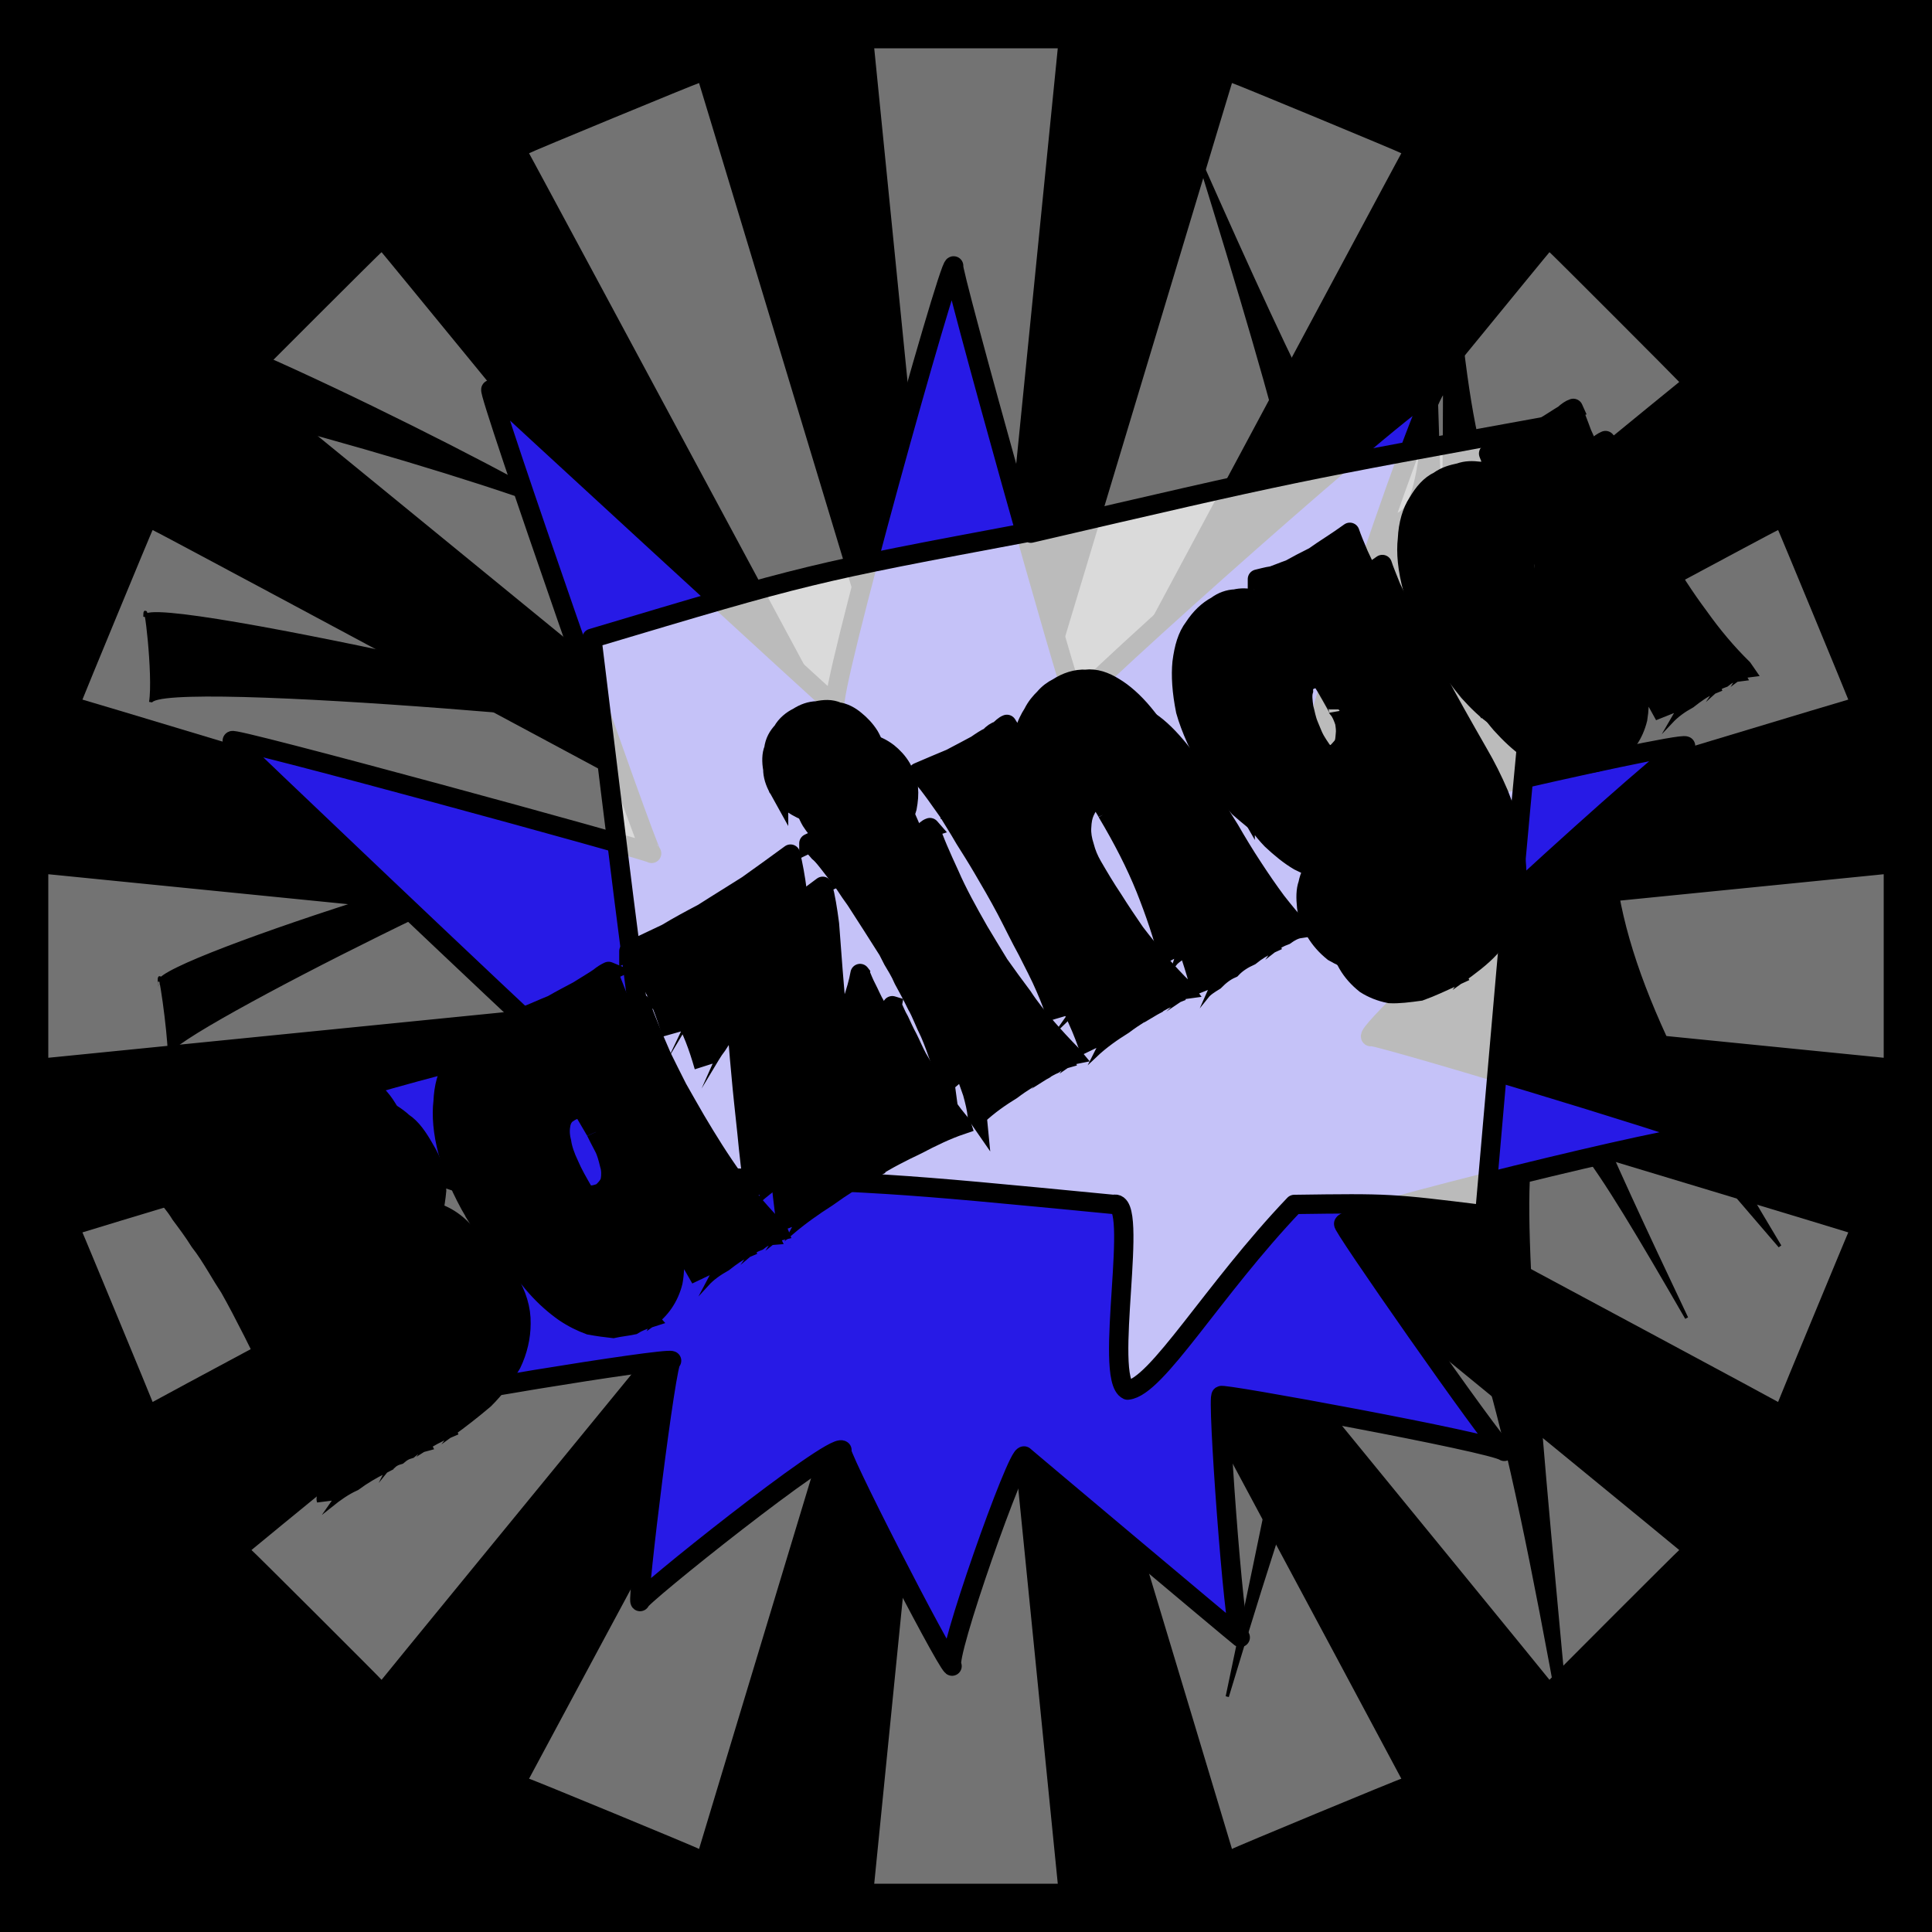 <svg id="svgWorkerArea" xmlns="http://www.w3.org/2000/svg" version="1.1" xmlns:xlink="http://www.w3.org/1999/xlink" xmlns:artdraw="https://artdraw.org" viewBox="0 0 600 600" width="100%" height="100%" style="background: white;" css="background:#9b9b9b;"><rect x="0" y="0" width="600" height="600" fill="#808080" stroke="none"/><path id="back01" fill="url(#fill-Linear-back01)" stroke="#000" stroke-width="1" class="cosito" d="M0 0C0 0 600 0 600 0 600 0 600 600 600 600 600 600 0 600 0 600 0 600 0 0 0 0 0 0 0 0 0 0" fill-opacity="1"></path><defs id="defsdoc"><pattern id="patternBool" x="0" y="0" width="10" height="10" patternUnits="userSpaceOnUse" patternTransform="rotate(35)"><circle cx="5" cy="5" r="4" style="stroke: none;fill: #ff000070;"></circle></pattern><linearGradient id="fill-Linear-back01" x1="15%" y1="85%" x2="85%" y2="15%"><stop offset="0%" style="stop-color:hsl(352.5,80%,50%);stop-opacity:1;"></stop><stop offset="100%" style="stop-color:hsl(352.5,80%,70%);stop-opacity:1;"></stop></linearGradient><linearGradient id="fill-Linear-text-01" x1="15%" y1="85%" x2="85%" y2="15%"><stop offset="0%" style="stop-color:hsl(0, 100%, 50%);stop-opacity:1;"></stop><stop offset="100%" style="stop-color:hsl(60, 100%, 50%);stop-opacity:1;"></stop></linearGradient></defs><g id="rays-01" class="cosito"><path id="path-605896710" fill="white" fill-opacity="0.45" stroke="#000" stroke-width="0" class="cloneT grouped" d="M300 300C300 300 271.5 585 271.5 585 271.5 585 328.5 585 328.5 585 328.5 585 300 300 300 300"></path><path id="path-746287956" fill="white" fill-opacity="0.45" stroke="#000" stroke-width="0" class="cloneT grouped" d="M300 300C300 300 164.3 552.2 164.3 552.399 164.3 552.2 217.1 574 217.1 574.212 217.1 574 300 300 300 300"></path><path id="path-887444231" fill="white" fill-opacity="0.45" stroke="#000" stroke-width="0" class="cloneT grouped" d="M300 300C300 300 78.1 481.2 78.1 481.373 78.1 481.2 118.5 521.5 118.5 521.678 118.5 521.5 300 300 300 300"></path><path id="path-468488117" fill="white" fill-opacity="0.45" stroke="#000" stroke-width="0" class="cloneT grouped" d="M300 300C300 300 25.6 382.6 25.6 382.734 25.6 382.6 47.4 435.2 47.4 435.395 47.4 435.2 300 300 300 300"></path><path id="path-388786669" fill="white" fill-opacity="0.45" stroke="#000" stroke-width="0" class="cloneT grouped" d="M300 300C300 300 15 271.5 15 271.5 15 271.5 15 328.5 15 328.5 15 328.5 300 300 300 300"></path><path id="path-912320612" fill="white" fill-opacity="0.45" stroke="#000" stroke-width="0" class="cloneT grouped" d="M300 300C300 300 47.4 164.3 47.4 164.605 47.4 164.3 25.6 217.1 25.6 217.266 25.6 217.1 300 300 300 300"></path><path id="path-216781346" fill="white" fill-opacity="0.45" stroke="#000" stroke-width="0" class="cloneT grouped" d="M300 300C300 300 118.5 78.1 118.5 78.322 118.5 78.1 78.1 118.5 78.1 118.627 78.1 118.5 300 300 300 300"></path><path id="path-152485129" fill="white" fill-opacity="0.45" stroke="#000" stroke-width="0" class="cloneT grouped" d="M300 300C300 300 217.1 25.6 217.1 25.788 217.1 25.6 164.3 47.4 164.3 47.601 164.3 47.4 300 300 300 300"></path><path id="path-222753186" fill="white" fill-opacity="0.45" stroke="#000" stroke-width="0" class="cloneT grouped" d="M300 300C300 300 328.5 15 328.5 15 328.5 15 271.5 15 271.5 15 271.5 15 300 300 300 300"></path><path id="path-512849642" fill="white" fill-opacity="0.45" stroke="#000" stroke-width="0" class="cloneT grouped" d="M300 300C300 300 435.2 47.4 435.2 47.601 435.2 47.4 382.6 25.6 382.6 25.788 382.6 25.6 300 300 300 300"></path><path id="path-209600634" fill="white" fill-opacity="0.45" stroke="#000" stroke-width="0" class="cloneT grouped" d="M300 300C300 300 521.5 118.5 521.5 118.627 521.5 118.5 481.2 78.1 481.2 78.322 481.2 78.1 300 300 300 300"></path><path id="path-489704942" fill="white" fill-opacity="0.45" stroke="#000" stroke-width="0" class="cloneT grouped" d="M300 300C300 300 574 217.1 574 217.266 574 217.1 552.2 164.3 552.2 164.605 552.2 164.3 300 300 300 300"></path><path id="path-578812225" fill="white" fill-opacity="0.45" stroke="#000" stroke-width="0" class="cloneT grouped" d="M300 300C300 300 585 328.5 585 328.5 585 328.5 585 271.5 585 271.5 585 271.5 300 300 300 300"></path><path id="path-617005760" fill="white" fill-opacity="0.45" stroke="#000" stroke-width="0" class="cloneT grouped" d="M300 300C300 300 552.2 435.2 552.2 435.395 552.2 435.2 574 382.6 574 382.734 574 382.6 300 300 300 300"></path><path id="path-269490873" fill="white" fill-opacity="0.45" stroke="#000" stroke-width="0" class="cloneT grouped" d="M300 300C300 300 481.2 521.5 481.2 521.678 481.2 521.5 521.5 481.2 521.5 481.373 521.5 481.2 300 300 300 300"></path><path id="path-452359517" fill="white" fill-opacity="0.45" stroke="#000" stroke-width="0" class="cloneT grouped" d="M300 300C300 300 382.6 574 382.6 574.212 382.6 574 435.2 552.2 435.2 552.399 435.2 552.2 300 300 300 300"></path></g><path id="fig-01" fill="black" stroke="black" stroke-width="1" class="cosito" d="M386.486 299.577C432.85 266.547 431.066 261.105 362.413 254.788 424.379 239.337 424.379 217.57 372.22 48.865 437.308 195.802 443.995 195.802 443.995 55.762 448.453 205.597 448.453 205.597 448.899 45 457.815 188.183 468.514 201.244 555 118.984 481.442 243.691 483.671 271.989 552.771 387.039 472.972 293.757 468.96 293.757 523.794 409.325 465.839 308.994 465.839 315.525 488.575 555 451.128 342.734 438.199 337.293 381.136 526.891 428.392 302.464 428.392 287.226 386.486 299.577 386.932 298.11 386.932 298.11 386.486 299.577M50.35 100.606C50.35 92.405 180.97 157.708 180.97 162.349 180.97 157.708 45.892 117.438 45 124.474 45.892 117.438 50.35 92.405 50.35 100.606 50.35 97.847 50.35 97.847 50.35 100.606M45 191.538C45 183.829 228.671 226.277 228.226 229.403 228.671 226.277 48.121 209.951 46.783 218.052 48.121 209.951 45 183.829 45 191.538 45.892 188.183 45.892 188.183 45 191.538M49.458 304.87C49.458 298.11 183.645 255.663 183.199 263.091 183.645 255.663 52.579 320.967 52.579 326.978 52.579 320.967 49.458 298.11 49.458 304.87 50.35 303.552 50.35 303.552 49.458 304.87 49.458 304.641 49.458 304.641 49.458 304.87"></path><path id="fig-02" fill="rgb(39,26,230)" stroke="black" stroke-linecap="round" stroke-linejoin="round" stroke-width="6" class="cosito" d="M169.774 322.612C166.774 320.28 69.674 228.08 72.174 230.069 69.674 228.08 200.874 263.88 202.374 265.031 200.874 263.88 150.474 119.38 152.474 120.999 150.474 119.38 256.874 217.18 259.374 219.181 256.874 217.18 294.674 81.38 296.174 82.577 294.674 81.38 332.574 217.08 334.074 218.237 332.574 217.08 443.374 118.08 446.374 120.428 443.374 118.08 396.474 258.68 399.974 261.366 396.474 258.68 521.474 230.08 523.474 231.666 521.474 230.08 423.074 319.98 425.674 321.938 423.074 319.98 525.374 350.88 527.874 352.846 525.374 350.88 414.774 378.08 417.374 380.075 414.774 378.08 463.574 447.98 467.174 450.74 463.574 447.98 377.774 432.28 379.274 433.443 377.774 432.28 383.174 506.98 385.174 508.515 383.174 506.98 316.074 450.58 318.074 452.192 316.074 450.58 293.174 515.48 295.674 517.431 293.174 515.48 258.474 447.98 261.474 450.35 258.474 447.98 197.774 496.58 198.774 497.384 197.774 496.58 207.074 421.38 208.574 422.573 207.074 421.38 125.274 434.78 126.774 435.979 125.274 434.78 171.974 376.28 174.574 378.276 171.974 376.28 78.474 346.48 80.974 348.481 78.474 346.48 162.674 322.58 165.674 324.944 162.674 322.58 166.774 320.28 169.774 322.612" fill-opacity="1" vector-effect="none"></path><path id="fig-03" fill="White" fill-opacity="0.733" stroke="black" stroke-linecap="round" stroke-linejoin="round" stroke-width="6" class="cosito" d="M320.112 165.579C401.626 146.627 401.626 146.627 483.809 131.708 472.116 250.659 472.116 250.659 461.092 377.272 431.693 373.643 431.693 373.643 401.96 374.046 376.571 400.659 359.199 430.901 350.179 431.708 342.495 428.079 354.188 371.627 345.836 374.046 275.012 367.192 275.012 367.192 204.856 365.175 193.497 277.675 193.497 277.675 183.809 198.24 251.292 178.079 251.292 178.079 320.112 165.175"></path><g id="text-01" class="cosito"><path id="letter-969608104" fill="rgb(0,0,0)" fill-opacity="1" stroke="rgb(0,0,0)" stroke-width="6" d="M157.8,397.522C157.8,397.5,157.8,397.5,157.8,397.522C160.5,402.1,161.9,406.5,161.8,411.051C161.8,415.2,160.8,419.5,158.9,423.47C156.7,427.2,154,431,150.4,434.573C146.7,437.7,142.9,440.7,138.6,443.789C138.5,443.5,138.5,443.5,138.6,443.789C135.7,445,133,446.5,130.5,448.106C130.3,447.7,130.3,447.7,130.5,448.106C129,448.5,128.2,449,127,450.032C125.7,450.4,124.7,451,123.7,451.858C122.5,452.2,121.5,452.7,120.6,453.558C119.6,453.8,118.8,454.3,118.3,454.919C118.2,454.7,118.2,454.7,118.3,454.919C115.4,456.4,112.6,458,109.7,460.14C106.7,461.5,104,463.4,101.3,465.565C101.2,465.3,101.2,465.3,101.3,465.565C101.7,461.8,101.3,457.6,100.1,453.179C99.1,448.4,97.4,443.5,95.5,438.689C93.4,433.7,91.2,428.6,88.7,423.723C86.1,418.6,83.6,413.9,81.3,409.926C81.2,409.8,81.2,409.8,81.3,409.926C80.2,408.1,78.8,406,77.3,403.479C75.7,400.7,74,398.1,72,395.543C70.2,392.5,68.1,389.8,66.2,387.156C64.3,384.2,62.1,381.6,60.3,379.52C58.1,377.1,56.2,375.2,54.2,373.938C52.5,372.1,50.7,371.3,49.4,371.159C49.3,371.1,49.3,371.1,49.4,371.159C52.4,369.8,55.7,368.4,58.5,367.028C61.4,365.3,63.7,364,66,362.962C65.9,362.7,65.9,362.7,66,362.962C67.4,361.8,69.1,360.8,70.5,360.188C71.9,359.1,73.2,358.3,74.4,357.601C75.7,356.6,77.1,355.8,78.5,354.963C79.8,353.9,81.4,353,83.3,352C83.3,351.8,83.3,351.8,83.3,352C85.9,350.3,88.9,348.9,91.8,347.686C94.8,346.2,97.7,345.2,100.6,344.445C103.5,343.4,106.4,343,109.3,343.041C111.9,342.6,115,343.1,117.7,344.086C120.2,344.9,122.9,346.5,125.2,348.606C127.8,350.3,129.8,353.2,131.9,356.924C131.9,356.8,131.9,356.8,131.9,356.924C133,358.7,133.9,360.6,134.7,362.864C135.3,364.9,135.5,367.1,135.6,369.735C135.4,371.9,135,374.7,134.4,377.357C133.4,379.9,132.4,382.6,130.6,385.738C130.5,385.5,130.5,385.5,130.6,385.738C137.2,384.7,142.8,385.3,147.3,387.365C151.4,389.2,155.1,392.7,157.8,397.522C157.8,397.5,157.8,397.5,157.8,397.522M104.1,391.018C104,390.8,104,390.8,104.1,391.018C104.5,389.7,105,388.4,105.4,386.881C106,384.9,106.4,383,106.7,381.454C106.8,379.3,106.9,377.5,106.9,375.969C106.8,374,106.4,372.5,105.7,371.431C105.6,371.2,105.6,371.2,105.7,371.431C104.8,369.9,104,369.1,102.7,368.781C101.4,368.4,100.2,368.4,99.3,369.088C99.3,368.9,99.3,368.9,99.3,369.088C98,369.7,97.3,370.9,97.2,372.772C97,374.4,97.2,376.1,97.8,378.161C98.5,379.9,99,381.8,99.9,383.676C100.7,385.2,101.5,386.7,102.1,387.762C102.1,387.7,102.1,387.7,102.1,387.762C102.3,388.1,102.7,388.7,103.1,389.351C103.3,389.7,103.6,390.3,104.1,391.018C104,390.8,104,390.8,104.1,391.018M130.9,417.192C130.7,416.9,130.7,416.9,130.9,417.192C129.9,415.5,128.9,414.1,127.5,413.109C126.1,411.7,124.7,410.5,123.1,409.62C121.3,408.4,119.6,407.5,117.9,406.89C116,406,114.3,405.1,112.6,404.707C112.6,404.7,112.6,404.7,112.6,404.707C113,406.8,113.7,408.9,114.6,410.961C115.4,412.8,116.3,414.3,117.2,416.021C117.2,415.9,117.2,415.9,117.2,416.021C118.4,418,119.7,419.8,120.8,421.176C121.9,422.4,122.9,423.2,124.1,423.893C125,424.3,125.8,424.7,127,424.768C127.8,424.6,128.8,424.3,129.7,423.921C129.7,423.8,129.7,423.8,129.7,423.921C130.7,423.2,131.3,422.2,131.8,421.141C132,420,131.7,418.5,130.9,417.192C130.7,416.9,130.7,416.9,130.9,417.192" vector-effect="none" stroke-opacity="1"></path><path id="letter-817805866" fill="rgb(0,0,0)" fill-opacity="1" stroke="rgb(0,0,0)" stroke-width="6" d="M241.7,382.352C241.6,382.1,241.6,382.1,241.7,382.352C240.6,382.6,239.7,383,238.8,383.722C238.6,383.3,238.6,383.3,238.8,383.722C237.8,383.8,236.6,384.5,235.4,385.445C234.2,385.9,232.7,386.6,231.4,387.699C231.3,387.4,231.3,387.4,231.4,387.699C229.2,388.6,227.1,390.1,224.7,391.988C222.2,393.4,219.8,395,217.7,397.309C217.6,397.1,217.6,397.1,217.7,397.309C217.6,397.1,207.5,379.5,207.6,379.627C209.5,386.6,210,392.6,209,398.101C207.8,402.9,205.1,406.8,201.3,409.426C201.1,409.2,201.1,409.2,201.3,409.426C199.8,409.9,198,410.6,196.6,411.484C194.6,411.9,192.5,412.1,190.4,412.561C188,412.3,185.8,412,183.1,411.513C180.6,410.6,177.9,409.3,175.2,407.462C172.3,405.4,169.4,402.9,166.5,399.64C163.5,396.3,160.5,391.9,157.5,386.879C157.5,386.7,157.5,386.7,157.5,386.879C153.4,379.8,150.6,373.3,149.1,367.678C147.5,361.7,147.1,356.4,147.6,352.164C147.9,347.6,148.9,343.8,150.8,340.984C152.5,337.8,154.7,335.5,157.4,334.206C157.3,334,157.3,334,157.4,334.206C159.4,332.8,161.5,332.1,163.8,331.688C165.8,331,167.7,330.9,169.9,331.235C171.8,331.2,173.6,331.6,175.2,332.321C176.8,332.7,178.3,333.4,179.8,334.37C179.8,334.3,179.8,334.3,179.8,334.37C178.7,333.1,177.6,331.5,176.5,330.237C175.2,328.8,174,327.2,172.7,325.769C172.6,325.6,172.6,325.6,172.7,325.769C175.8,324.5,178.7,323.3,181.5,322.044C184.5,320.4,187.2,319,189.5,317.7C189.5,317.6,189.5,317.6,189.5,317.7C192.5,315.9,194.6,314.6,196.2,313.539C196.1,313.3,196.1,313.3,196.2,313.539C197.1,312.8,198.1,312.1,199,311.683C198.9,311.6,198.9,311.6,199,311.683C199.5,314,200.6,316.4,201.8,319.449C202.9,322.1,204.2,325.1,205.6,328.344C207,331.2,208.6,334.4,210.4,337.949C212.2,341.2,214.1,344.4,216.1,347.918C216.1,347.9,216.1,347.9,216.1,347.918C219.7,354,223.6,360.3,228,366.379C232.2,372.1,236.9,377.5,241.7,382.352C241.6,382.1,241.6,382.1,241.7,382.352M195.1,361.532C195,361.4,195,361.4,195.1,361.532C195,361.4,189.1,351.2,189.2,351.383C188.4,350.1,187.7,349.2,186.9,348.1C186,346.8,185.1,346,184.2,345.413C183.1,344.5,182,344,181,344.127C179.7,343.9,178.4,344.3,177.1,345.183C177,345.1,177,345.1,177.1,345.183C175.6,345.9,174.6,347.2,174.2,348.964C173.9,350.5,173.8,352.3,174.4,354.618C174.7,356.7,175.5,359.1,176.8,361.807C177.9,364.4,179.4,367,181.2,370.12C181.2,370,181.2,370,181.2,370.12C182.1,371.6,183.2,373.4,184.5,374.98C185.6,376.4,187,377.7,188.4,378.939C189.7,379.9,191.1,380.5,192.6,381.087C194,381.4,195.2,381,196.8,380.391C196.7,380.1,196.7,380.1,196.8,380.391C198.1,379.3,199.1,378.1,199.5,376.71C199.8,375.1,199.8,373.3,199.3,371.668C198.8,369.6,198.3,367.8,197.5,366.219C196.5,364.4,195.7,362.6,195.1,361.532C195,361.4,195,361.4,195.1,361.532" vector-effect="none" stroke-opacity="1"></path><path id="letter-795577393" fill="rgb(0,0,0)" fill-opacity="1" stroke="rgb(0,0,0)" stroke-width="6" d="M255.5,275.247C255.5,275.1,255.5,275.1,255.5,275.247C256.4,278.6,257,282.4,257.6,286.95C257.9,291.2,258.3,296,258.7,301.465C259.1,306.5,259.6,312.1,260.1,318.089C260.7,323.9,261.4,330,262.7,336.494C262.6,336.3,262.6,336.3,262.7,336.494C264.2,335.4,266,334.2,267.6,332.766C268.9,331.3,270.4,329.5,271.6,327.628C272.8,325.5,273.9,323.4,274.9,320.826C275.8,318.1,276.6,315.2,277.1,312.33C277,312.3,277,312.3,277.1,312.33C277.7,313.6,278.2,315.1,279.3,316.978C280,318.5,280.9,320.5,282,322.523C282.9,324.3,283.7,326.3,284.9,328.528C286,330.3,287.1,332.3,288.3,334.436C288.3,334.4,288.3,334.4,288.3,334.436C290,337.3,291.7,340.2,293.7,342.845C295.3,345.4,297.1,347.5,298.6,349.312C298.5,349,298.5,349,298.6,349.312C293.9,350.9,289.4,353.1,284.8,355.514C280,357.8,275.4,360.1,270.8,363.068C270.7,362.9,270.7,362.9,270.8,363.068C265.9,365.7,261.4,368.6,256.9,371.834C252.4,374.7,248.2,377.7,244.3,381.018C244.1,380.7,244.1,380.7,244.3,381.018C243.3,374.6,242.7,368.2,242,361.951C241.4,355.4,240.7,349.1,240.2,343.297C239.5,337.1,239.1,331.3,238.7,325.818C238.2,320,237.6,315.1,236.8,310.352C236.7,310.2,236.7,310.2,236.8,310.352C234.8,311.5,232.9,312.9,231.4,314.485C229.5,315.8,228.1,317.5,226.8,319.21C225.3,320.8,224,322.5,222.7,324.616C221.3,326.4,220.1,328.6,218.6,331.081C218.5,330.8,218.5,330.8,218.6,331.081C216.9,325.1,214.9,319.6,212,314.738C212,314.7,212,314.7,212,314.738C210.9,312.8,209.8,311.3,208.7,309.84C207.6,308.1,206.5,306.5,205.3,305.413C205.3,305.3,205.3,305.3,205.3,305.413C209.1,303.6,213.1,301.7,217,299.872C220.7,297.8,224.4,295.7,228.4,293.601C228.3,293.4,228.3,293.4,228.4,293.601C232.9,290.7,237.6,287.9,242.2,284.923C246.7,281.7,251.2,278.5,255.5,275.247C255.5,275.1,255.5,275.1,255.5,275.247" vector-effect="none" stroke-opacity="1"></path><path id="letter-991215575" fill="rgb(0,0,0)" fill-opacity="1" stroke="rgb(0,0,0)" stroke-width="6" d="M332.9,327.642C332.7,327.4,332.7,327.4,332.9,327.642C332.1,327.8,331.2,328.3,330.3,328.924C330.2,328.7,330.2,328.7,330.3,328.924C329.3,329.2,328.4,329.7,327.3,330.51C326.2,331,324.9,331.7,323.3,332.714C323.3,332.6,323.3,332.6,323.3,332.714C320.6,334.2,317.5,336,314.2,338.504C310.8,340.6,307.1,343.1,303.5,346.489C303.3,346.2,303.3,346.2,303.5,346.489C303.3,344.3,302.7,341.9,302,339.359C301,336.5,300,333.6,298.9,330.851C297.3,327.8,296.2,324.8,294.8,322.106C293.3,319,291.8,316.4,290.6,314.266C289.5,311.7,288.3,309.7,287.4,308.169C286.4,306.3,285.9,305.4,285.7,305.056C285.6,305,285.6,305,285.7,305.056C282.3,299.5,279.1,294.8,276.2,290.199C276.2,290.1,276.2,290.1,276.2,290.199C274.8,288.1,273.4,286,272.3,284.326C270.7,282.4,269.4,280.6,268.1,279.001C266.7,277.2,265.5,275.6,264.4,274.623C263.1,273.3,262.3,272.3,261.2,271.92C261.2,271.8,261.2,271.8,261.2,271.92C264.9,270.3,268.3,268.7,271.4,267.567C274.4,265.9,277,264.4,279.5,263.237C279.4,263,279.4,263,279.5,263.237C280.8,262.2,282.2,261.4,283.5,260.828C284.4,260,285.5,259.3,286.4,258.846C286.3,258.7,286.3,258.7,286.4,258.846C287.2,258.1,287.9,257.3,288.8,257.014C288.7,256.9,288.7,256.9,288.8,257.014C290.1,261.1,292.2,265.8,294.9,271.655C297.3,277.2,300.5,283,304,289.126C304,288.9,304,288.9,304,289.126C306,292.5,308.1,295.9,310.3,299.533C312.6,302.8,315.1,306.2,317.6,309.539C319.7,312.8,322.3,316,325,319.112C327.6,322.1,330.1,324.8,332.9,327.642C332.7,327.4,332.7,327.4,332.9,327.642M251.9,254.958C251.8,254.8,251.8,254.8,251.9,254.958C250.7,252.9,250,250.9,250,248.845C249.6,246.7,249.7,244.4,250.3,242.684C250.7,240.4,251.7,238.6,253,237.115C254.2,235.2,256,233.7,257.9,232.737C257.9,232.6,257.9,232.6,257.9,232.737C259.7,231.5,261.8,230.8,263.8,230.764C265.9,230.3,268.1,230.2,270.2,231.091C272,231.4,274,232.4,275.8,233.773C277.3,235,278.8,236.5,280,238.576C279.9,238.4,279.9,238.4,280,238.576C281,240.4,281.7,242.4,282.1,244.627C282.3,246.7,282.1,248.7,281.7,250.863C281.2,252.7,280.1,254.7,278.9,256.533C277.7,258.1,276.1,259.6,274.2,260.71C274.2,260.7,274.2,260.7,274.2,260.71C272.3,261.8,270.1,262.5,268,262.884C265.9,263,263.8,262.8,261.8,262.457C259.8,261.7,257.9,260.9,256.3,259.698C254.4,258.4,253,256.7,251.9,254.958C251.8,254.8,251.8,254.8,251.9,254.958" vector-effect="none" stroke-opacity="1"></path><path id="letter-111240525" fill="rgb(0,0,0)" fill-opacity="1" stroke="rgb(0,0,0)" stroke-width="6" d="M403.6,288.374C403.5,288.1,403.5,288.1,403.6,288.374C402.1,288.6,400.6,289.4,399.1,290.485C397.4,291.1,395.9,291.9,394.3,293.167C394.2,292.9,394.2,292.9,394.3,293.167C392.2,294.1,390.2,295.3,388.3,296.85C386,297.9,384.1,299.1,382.5,300.788C380.4,301.7,378.8,303,377.2,304.616C375.6,305.6,374,306.6,373,307.851C372.8,307.5,372.8,307.5,373,307.851C371.2,300.6,368.7,293.4,365.9,285.993C362.7,278.4,358.7,270.5,353.9,262.287C353.8,262.1,353.8,262.1,353.9,262.287C353.5,261.6,352.9,260.6,352.4,259.776C351.8,258.7,351.1,257.5,350.3,256.507C349.3,255.2,348.6,254.2,347.8,253.043C346.7,251.8,345.8,250.8,345.1,250.152C344,249.2,343.2,248.8,342.3,248.511C341.4,248.1,340.5,248.2,339.7,248.786C339.6,248.7,339.6,248.7,339.7,248.786C338.4,249.4,337.7,250.3,336.9,252.058C336.3,253.4,336,254.8,335.9,257.091C335.8,258.9,336.1,260.8,336.8,262.954C337.3,264.9,338.1,266.9,339.3,268.969C339.3,268.9,339.3,268.9,339.3,268.969C341.3,272.4,343.3,275.8,345.7,279.364C347.8,282.7,350,286,352.5,289.621C354.9,292.8,357.5,295.9,360,299.004C362.5,301.8,365.1,304.7,367.8,307.277C367.6,307,367.6,307,367.8,307.277C366.9,307.4,366.1,307.9,365.2,308.509C365.2,308.3,365.2,308.3,365.2,308.509C364.2,308.9,363.3,309.3,362.2,310.145C360.9,310.7,359.8,311.4,358.2,312.349C358.2,312.3,358.2,312.3,358.2,312.349C355.5,313.8,352.4,315.6,348.9,318.24C345.6,320.3,341.9,322.8,338.4,326.125C338.2,325.8,338.2,325.8,338.4,326.125C337.4,323.4,336.3,320.3,334.7,316.796C333.1,313,331,309.1,329.1,305.285C326.9,301.1,324.8,296.7,322.5,292.515C320,287.9,317.6,283.8,315.2,279.613C315.1,279.5,315.1,279.5,315.2,279.613C313.2,276.2,311.4,273.2,309.6,270.513C307.7,267.3,306,264.6,304.5,262.105C302.6,259.5,301,257.1,299.5,255.127C297.9,252.8,296.4,251.1,295.1,249.864C295.1,249.8,295.1,249.8,295.1,249.864C298.9,248.3,302.2,246.8,305.3,245.587C308.4,244,310.9,242.6,313.3,241.346C313.3,241.2,313.3,241.2,313.3,241.346C314.8,240.3,316.2,239.4,317.4,238.837C318.3,237.9,319.4,237.2,320.3,236.854C320.2,236.7,320.2,236.7,320.3,236.854C321.2,236,321.9,235.3,322.7,234.958C322.6,234.8,322.6,234.8,322.7,234.958C323.1,236.2,323.5,237.8,324.4,239.5C324.8,241,325.6,242.7,326.6,244.607C326.5,244.5,326.5,244.5,326.6,244.607C326.8,242,327.3,239.5,328.2,237.486C328.8,235.2,329.9,233.2,330.9,231.522C331.9,229.5,333.1,228,334.4,226.839C335.6,225.3,337,224.4,338.5,223.551C338.5,223.5,338.5,223.5,338.5,223.551C341.3,221.8,344.2,220.9,347.2,220.961C350.2,220.7,353.1,221.6,356.1,223.476C358.9,225.1,362,227.9,365.2,231.683C368.3,235.3,371.3,239.9,374.8,245.84C374.7,245.8,374.7,245.8,374.8,245.84C377,249.7,379.3,253.6,381.9,257.682C384.1,261.5,386.5,265.5,389.1,269.422C391.5,273.1,393.9,276.6,396.4,279.964C398.8,283,401,285.8,403.6,288.374C403.5,288.1,403.5,288.1,403.6,288.374" vector-effect="none" stroke-opacity="1"></path><path id="letter-706551233" fill="rgb(0,0,0)" fill-opacity="1" stroke="rgb(0,0,0)" stroke-width="6" d="M429.3,175.308C429.3,175.2,429.3,175.2,429.3,175.308C429.9,177.2,430.9,179.5,432,182.32C433.2,184.8,434.6,187.8,436,191.089C437.5,194.1,439,197.2,440.7,200.783C442.6,204,444.2,207.1,446,210.378C445.9,210.2,445.9,210.2,446,210.378C449.9,217.8,454.3,225.5,459,233.722C458.9,233.5,458.9,233.5,459,233.722C461.5,238,463.6,242.2,465.5,246.656C467.2,251,468.6,255,469.7,259.65C470.5,263.6,471,267.8,471.1,272.165C470.8,276.1,469.9,279.9,469,283.876C467.6,287.4,465.3,290.8,462.7,294.369C460,297.3,456.4,300,452.3,302.919C452.1,302.5,452.1,302.5,452.3,302.919C448,304.9,444.4,306.6,441,307.813C437.5,308.3,434.3,308.7,431.6,308.56C428.6,308,426.1,306.9,424.1,305.635C421.8,303.8,420,301.8,418.6,299.406C418.5,299.2,418.5,299.2,418.6,299.406C417,296.6,416.1,294.1,415.9,291.769C415.5,288.9,415.5,286.5,416.3,284.524C416.8,282,417.7,280,419.2,278.471C420.5,276.6,422,275.2,423.9,274.168C423.9,274,423.9,274,423.9,274.168C426.3,272.6,428.8,271.9,431.8,272.235C434.6,272.2,437.3,273.3,440.3,275.781C440.1,275.5,440.1,275.5,440.3,275.781C439.4,275.4,438.8,275.8,438.2,276.339C438.1,276.2,438.1,276.2,438.2,276.339C437.1,276.8,436.4,277.6,436.1,279.118C435.5,280.1,435.6,281.2,436.4,282.655C436.3,282.3,436.3,282.3,436.4,282.655C436.6,282.9,437.2,283.4,437.6,284.093C438.1,284.1,438.7,284.1,439.2,284.526C439.5,284.4,440.2,284.2,440.9,284.295C441.1,284,441.7,283.7,442.1,283.807C441.9,283.5,441.9,283.5,442.1,283.807C442.4,283.3,443,282.9,443.8,282.48C444.5,281.5,445.1,280.6,445.7,279.737C446.3,278.2,446.6,276.6,447,274.911C446.9,272.8,446.7,270.5,446.2,267.709C445.3,264.5,444.4,261.2,442.8,257.349C441,253.2,438.6,248.7,435.6,243.477C435.5,243.3,435.5,243.3,435.6,243.477C436.7,247.4,437.5,251.1,437.5,254.107C437.3,256.8,437.2,259.1,436.4,261.155C435.5,262.8,434.5,264.4,433.2,265.649C431.7,266.6,430.6,267.6,429.3,268.453C429.3,268.4,429.3,268.4,429.3,268.453C428.2,269,426.8,269.5,425.1,270.183C423.4,270.6,421.3,270.9,419.1,271.185C416.8,271.2,414.3,270.9,411.6,270.557C409.1,269.9,406.1,268.8,403.4,267.396C400.5,265.7,397.7,263.4,394.9,260.775C392.1,257.9,389.4,254.1,386.7,249.678C386.7,249.6,386.7,249.6,386.7,249.678C382.6,242.6,379.8,236.2,378.3,230.746C377,224.9,376.7,219.9,377.1,215.731C377.7,211.2,378.8,207.7,380.9,204.85C382.9,201.9,385.1,199.6,387.9,198.151C387.8,198,387.8,198,387.9,198.151C389.6,196.9,391.6,196.2,393.6,196.024C395.5,195.6,397.3,195.7,399,196.114C400.7,196.1,402.7,196.7,404.4,197.455C406.1,197.9,407.6,198.8,409.2,199.659C409.2,199.6,409.2,199.6,409.2,199.659C407.8,197.8,406.5,196.2,405,194.703C403.5,192.9,402,191.3,400.5,189.848C400.5,189.7,400.5,189.7,400.5,189.848C401.8,189.6,403.3,189.2,405.2,188.822C405.1,188.7,405.1,188.7,405.2,188.822C406.7,188.4,408.4,187.6,410.6,186.795C412.8,185.6,415.2,184.3,418.1,182.856C418,182.6,418,182.6,418.1,182.856C421.3,180.7,425.1,178.3,429.3,175.308C429.3,175.2,429.3,175.2,429.3,175.308M425.8,230.314C425.7,230.1,421.1,222.2,421.1,222.241C420.3,220.9,419.5,219.4,418.3,218.214C417.3,216.5,416,214.9,414.6,213.964C413.2,212.5,412,211.5,410.5,211.114C409.1,210.3,407.6,210.5,406.4,211.352C406.3,211.2,406.3,211.2,406.4,211.352C405.3,211.8,404.7,212.9,404.8,214.517C404.4,215.9,404.6,217.6,404.9,219.788C405.4,221.5,405.6,223.3,406.5,225.388C407.2,227,407.7,228.5,408.5,229.895C408.5,229.8,408.5,229.8,408.5,229.895C409.6,231.8,411,233.7,412.5,235.781C413.7,237.7,415.1,239.2,416.9,240.84C418.2,242.1,419.6,243.3,421,243.983C422.2,244.4,423.5,244.6,424.6,244.098C424.6,244,424.6,244,424.6,244.098C425.7,243.4,426.3,242.5,427,241.653C427.7,240.5,427.7,239.4,427.9,238.266C428,236.9,427.9,235.6,427.6,234.27C427.1,232.8,426.5,231.4,425.8,230.314C425.7,230.1,425.7,230.1,425.8,230.314C425.7,230.1,425.7,230.1,425.8,230.314" vector-effect="none" stroke-opacity="1"></path><path id="letter-807063984" fill="rgb(0,0,0)" fill-opacity="1" stroke="rgb(0,0,0)" stroke-width="6" d="M541.2,207.59C541,207.3,541,207.3,541.2,207.59C540.3,207.7,539.4,208.1,538.4,208.859C538.2,208.5,538.2,208.5,538.4,208.859C537.3,209,536.2,209.6,535,210.583C533.8,211,532.3,211.7,531.1,212.787C531,212.5,531,212.5,531.1,212.787C528.8,213.7,526.6,215.3,524.2,217.176C521.8,218.5,519.4,220.1,517.1,222.548C517,222.3,517,222.3,517.1,222.548C517,222.3,507.2,204.6,507.3,204.714C509.1,211.7,509.5,217.8,508.6,223.238C507.4,228.1,504.7,232,500.8,234.614C500.6,234.3,500.6,234.3,500.8,234.614C499.4,235.1,497.6,235.7,496.2,236.621C494.2,237.1,492,237.3,490,237.648C487.6,237.4,485.4,237.1,482.7,236.651C480.1,235.8,477.5,234.4,474.7,232.65C471.8,230.6,469,228,466.1,224.778C463.2,221.4,460.1,217,457.1,212.016C457.1,211.8,457.1,211.8,457.1,212.016C453,204.9,450.2,198.5,448.8,192.765C447.1,186.9,446.6,181.6,447.1,177.352C447.4,172.8,448.5,168.9,450.4,166.122C452.1,163,454.2,160.7,456.9,159.394C456.8,159.2,456.8,159.2,456.9,159.394C459,157.9,461.1,157.3,463.4,156.826C465.4,156.1,467.3,156.1,469.5,156.373C471.4,156.4,473,156.8,474.9,157.458C476.5,157.8,477.9,158.6,479.2,159.608C479.2,159.5,479.2,159.5,479.2,159.608C478.4,158.2,477.2,156.7,476,155.425C474.8,153.9,473.7,152.4,472.4,150.856C472.3,150.7,472.3,150.7,472.4,150.856C475.2,149.7,478.2,148.5,481.2,147.131C484.1,145.6,486.7,144.2,489.1,142.838C489.1,142.8,489.1,142.8,489.1,142.838C492,141.1,494.2,139.7,495.8,138.727C495.7,138.5,495.7,138.5,495.8,138.727C496.7,137.9,497.7,137.2,498.6,136.821C498.5,136.7,498.5,136.7,498.6,136.821C499.1,139.1,500.2,141.5,501.4,144.586C502.5,147.2,503.7,150.3,505.2,153.482C506.5,156.3,508.2,159.6,510,163.087C511.6,166.5,513.5,169.7,515.5,173.156C515.5,173.1,515.5,173.1,515.5,173.156C519.1,179.2,523.1,185.5,527.6,191.516C531.7,197.3,536.3,202.8,541.2,207.59C541,207.3,541,207.3,541.2,207.59M494.7,186.67C494.6,186.6,494.6,186.6,494.7,186.67C494.6,186.6,488.7,176.4,488.8,176.521C488,175.2,487.3,174.3,486.4,173.288C485.6,171.9,484.8,171.1,483.9,170.501C482.6,169.7,481.6,169.2,480.6,169.265C479.3,169.1,478,169.4,476.6,170.371C476.6,170.2,476.6,170.2,476.6,170.371C475,171.2,474.2,172.3,473.8,174.102C473.4,175.7,473.4,177.4,474,179.756C474.3,181.9,475.1,184.3,476.4,186.944C477.6,189.5,479,192.2,480.7,195.308C480.7,195.2,480.7,195.2,480.7,195.308C481.6,196.8,482.9,198.5,484.1,200.118C485.2,201.6,486.6,202.9,488,204.076C489.3,205.1,490.6,205.7,492.2,206.225C493.6,206.5,494.8,206.1,496.4,205.528C496.3,205.3,496.3,205.3,496.4,205.528C497.7,204.5,498.7,203.2,499.1,201.898C499.3,200.3,499.4,198.5,498.9,196.806C498.4,194.8,497.9,193,497,191.407C496.1,189.5,495.3,187.8,494.7,186.67C494.6,186.6,494.6,186.6,494.7,186.67" vector-effect="none" stroke-opacity="1"></path></g><g id="text-02" class="cosito cloneTXT"><path id="letter-969608104" fill="url(#fill-Linear-text-01)" fill-opacity="1" stroke="#000000" stroke-width="6" class="cloneTXT" d="M147.8 387.522C147.8 387.5 147.8 387.5 147.8 387.522 150.5 392.1 151.8 396.5 151.8 401.051 151.8 405.2 150.8 409.5 148.8 413.47 146.6 417.2 144 421 140.3 424.573 136.6 427.7 132.8 430.7 128.6 433.789 128.5 433.5 128.5 433.5 128.6 433.789 125.6 435 123 436.5 120.5 438.106 120.3 437.7 120.3 437.7 120.5 438.106 119 438.5 118.1 439 117 440.033 115.6 440.3 114.6 441 113.6 441.858 112.5 442.2 111.5 442.7 110.5 443.558 109.5 443.7 108.8 444.2 108.3 444.919 108.1 444.7 108.1 444.7 108.3 444.919 105.4 446.3 102.5 448 99.6 450.139 96.6 451.5 94 453.3 91.3 455.565 91.1 455.2 91.1 455.2 91.3 455.565 91.6 451.7 91.3 447.6 90 443.179 89 438.3 87.4 433.5 85.5 428.688 83.4 423.7 81.1 418.6 78.6 413.723 76 408.6 73.5 403.8 71.3 399.926 71.1 399.7 71.1 399.7 71.3 399.926 70.1 398.1 68.8 396 67.3 393.479 65.6 390.7 64 388.1 62 385.543 60.1 382.5 58 379.7 56.1 377.156 54.3 374.2 52 371.6 50.2 369.52 48 367.1 46.2 365.2 44.2 363.938 42.5 362.1 40.7 361.2 39.4 361.159 39.2 361.1 39.2 361.1 39.4 361.159 42.4 359.7 45.7 358.3 48.5 357.028 51.4 355.2 53.7 354 56 352.962 55.9 352.7 55.9 352.7 56 352.962 57.4 351.7 59 350.7 60.5 350.188 61.9 349.1 63.1 348.2 64.4 347.601 65.6 346.6 67 345.7 68.5 344.963 69.8 343.8 71.4 343 73.3 342 73.3 341.7 73.3 341.7 73.3 342 75.9 340.2 78.9 338.8 81.8 337.686 84.8 336.2 87.6 335.2 90.5 334.445 93.5 333.3 96.4 333 99.3 333.041 101.9 332.6 105 333.1 107.6 334.086 110.1 334.8 112.9 336.5 115.1 338.606 117.8 340.2 119.8 343.2 121.8 346.924 121.8 346.7 121.8 346.7 121.8 346.924 123 348.7 123.8 350.6 124.6 352.864 125.3 354.8 125.5 357.1 125.6 359.735 125.3 361.8 125 364.7 124.3 367.357 123.3 369.8 122.3 372.6 120.6 375.738 120.5 375.5 120.5 375.5 120.6 375.738 127.1 374.7 132.8 375.2 137.3 377.365 141.3 379.2 145.1 382.7 147.8 387.522 147.8 387.5 147.8 387.5 147.8 387.522M94 381.018C94 380.7 94 380.7 94 381.018 94.5 379.7 95 378.3 95.4 376.881 96 374.8 96.4 373 96.6 371.454 96.8 369.2 96.9 367.5 96.9 365.969 96.8 364 96.4 362.5 95.6 361.431 95.5 361.2 95.5 361.2 95.6 361.431 94.8 359.8 94 359.1 92.6 358.781 91.4 358.3 90.1 358.3 89.3 359.088 89.3 358.8 89.3 358.8 89.3 359.088 88 359.7 87.3 360.8 87.1 362.772 87 364.3 87.1 366.1 87.8 368.161 88.5 369.8 89 371.7 89.9 373.675 90.6 375.2 91.5 376.7 92 377.762 92 377.7 92 377.7 92 377.762 92.3 378.1 92.6 378.7 93 379.351 93.3 379.7 93.5 380.2 94 381.018 94 380.7 94 380.7 94 381.018M120.8 407.192C120.6 406.8 120.6 406.8 120.8 407.192 119.8 405.5 118.8 404.1 117.5 403.11 116 401.7 114.6 400.5 113 399.62 111.3 398.3 109.5 397.5 107.9 396.89 106 396 104.3 395.1 102.5 394.707 102.5 394.7 102.5 394.7 102.5 394.707 103 396.7 103.6 398.8 104.5 400.961 105.4 402.7 106.3 404.2 107.1 406.021 107.1 405.8 107.1 405.8 107.1 406.021 108.4 408 109.6 409.7 110.8 411.176 111.9 412.3 112.9 413.2 114 413.893 115 414.2 115.8 414.7 117 414.768 117.8 414.6 118.8 414.2 119.6 413.921 119.6 413.7 119.6 413.7 119.6 413.921 120.6 413.2 121.3 412.2 121.8 411.142 122 410 121.6 408.5 120.8 407.192 120.6 406.8 120.6 406.8 120.8 407.192"></path><path id="letter-817805866" fill="url(#fill-Linear-text-01)" fill-opacity="1" stroke="#000000" stroke-width="6" class="cloneTXT" d="M231.6 372.352C231.6 372.1 231.6 372.1 231.6 372.352 230.6 372.6 229.6 373 228.8 373.721 228.6 373.2 228.6 373.2 228.8 373.721 227.8 373.7 226.6 374.5 225.3 375.445 224.1 375.8 222.6 376.6 221.3 377.7 221.3 377.3 221.3 377.3 221.3 377.7 219.1 378.6 217.1 380.1 214.6 381.988 212.1 383.3 209.8 385 207.6 387.309 207.6 387.1 207.6 387.1 207.6 387.309 207.6 387.1 197.5 369.5 197.6 369.627 199.5 376.6 200 382.6 199 388.101 197.8 392.8 195.1 396.7 191.3 399.425 191.1 399.2 191.1 399.2 191.3 399.425 189.8 399.8 188 400.6 186.6 401.484 184.6 401.8 182.5 402.1 180.3 402.561 178 402.2 175.8 402 173.1 401.513 170.6 400.6 167.8 399.2 165.1 397.462 162.3 395.3 159.3 392.8 156.5 389.64 153.5 386.2 150.5 381.8 147.5 376.879 147.5 376.7 147.5 376.7 147.5 376.879 143.3 369.7 140.6 363.2 139.1 357.678 137.5 351.7 137.1 346.3 137.6 342.164 137.8 337.6 138.8 333.7 140.8 330.984 142.5 327.7 144.6 325.5 147.3 324.206 147.3 324 147.3 324 147.3 324.206 149.3 322.7 151.5 322.1 153.8 321.688 155.8 321 157.6 320.8 159.8 321.235 161.8 321.2 163.6 321.6 165.1 322.32 166.8 322.7 168.3 323.3 169.8 324.37 169.8 324.2 169.8 324.2 169.8 324.37 168.6 323.1 167.6 321.5 166.5 320.237 165.1 318.7 164 317.2 162.6 315.769 162.6 315.6 162.6 315.6 162.6 315.769 165.8 314.5 168.6 313.2 171.5 312.044 174.5 310.3 177.1 309 179.5 307.7 179.5 307.6 179.5 307.6 179.5 307.7 182.5 305.8 184.6 304.6 186.1 303.539 186.1 303.2 186.1 303.2 186.1 303.539 187.1 302.7 188.1 302.1 189 301.683 188.8 301.6 188.8 301.6 189 301.683 189.5 304 190.6 306.3 191.8 309.449 192.8 312.1 194.1 315.1 195.6 318.344 197 321.2 198.6 324.3 200.3 327.949 202.1 331.2 204.1 334.3 206.1 337.918 206.1 337.8 206.1 337.8 206.1 337.918 209.6 344 213.6 350.2 218 356.379 222.1 362.1 226.8 367.5 231.6 372.352 231.6 372.1 231.6 372.1 231.6 372.352M185.1 351.532C185 351.3 185 351.3 185.1 351.532 185 351.3 179.1 341.2 179.1 341.383 178.3 340.1 177.6 339.2 176.8 338.1 176 336.7 175.1 336 174.1 335.413 173.1 334.5 172 334 171 334.127 169.6 333.8 168.3 334.2 167.1 335.183 167 335.1 167 335.1 167.1 335.183 165.6 335.8 164.6 337.2 164.1 338.964 163.8 340.5 163.8 342.2 164.3 344.618 164.6 346.7 165.5 349.1 166.8 351.807 167.8 354.3 169.3 357 171.1 360.12 171.1 360 171.1 360 171.1 360.12 172.1 361.6 173.1 363.3 174.5 364.98 175.6 366.3 177 367.7 178.3 368.938 179.6 369.8 181.1 370.5 182.6 371.087 184 371.3 185.1 371 186.8 370.39 186.6 370.1 186.6 370.1 186.8 370.39 188.1 369.2 189.1 368.1 189.5 366.71 189.8 365.1 189.8 363.2 189.3 361.668 188.8 359.6 188.3 357.7 187.5 356.219 186.5 354.3 185.6 352.6 185.1 351.532 185 351.3 185 351.3 185.1 351.532"></path><path id="letter-795577393" fill="url(#fill-Linear-text-01)" fill-opacity="1" stroke="#000000" stroke-width="6" class="cloneTXT" d="M245.5 265.247C245.5 265.1 245.5 265.1 245.5 265.247 246.3 268.6 247 272.3 247.6 276.95 247.8 281.2 248.2 286 248.7 291.465 249.1 296.5 249.6 302.1 250.1 308.089 250.7 313.8 251.3 320 252.7 326.494 252.6 326.2 252.6 326.2 252.7 326.494 254.2 325.3 256 324.2 257.6 322.766 258.8 321.2 260.3 319.5 261.6 317.628 262.7 315.5 263.8 313.3 264.8 310.826 265.7 308.1 266.6 305.2 267.1 302.33 267 302.2 267 302.2 267.1 302.33 267.7 303.6 268.2 305.1 269.2 306.978 270 308.5 270.8 310.5 272 312.523 272.8 314.2 273.7 316.2 274.8 318.529 276 320.2 277.1 322.2 278.2 324.436 278.2 324.3 278.2 324.3 278.2 324.436 280 327.2 281.7 330.2 283.7 332.845 285.2 335.3 287.1 337.5 288.6 339.312 288.5 339 288.5 339 288.6 339.312 283.8 340.8 279.3 343.1 274.7 345.514 270 347.7 265.3 350.1 260.7 353.068 260.7 352.8 260.7 352.8 260.7 353.068 255.8 355.7 251.3 358.6 246.8 361.834 242.3 364.7 238.1 367.7 234.3 371.018 234.1 370.7 234.1 370.7 234.3 371.018 233.3 364.6 232.6 358.2 232 351.951 231.3 345.3 230.6 339.1 230.1 333.297 229.5 327.1 229.1 321.2 228.6 315.818 228.1 310 227.6 305.1 226.8 300.352 226.6 300.2 226.6 300.2 226.8 300.352 224.8 301.5 222.8 302.8 221.3 304.485 219.5 305.7 218.1 307.5 216.8 309.21 215.3 310.7 214 312.5 212.6 314.616 211.3 316.3 210.1 318.6 208.6 321.081 208.5 320.7 208.5 320.7 208.6 321.081 206.8 315.1 204.8 309.6 202 304.738 202 304.7 202 304.7 202 304.738 200.8 302.7 199.8 301.2 198.6 299.84 197.6 298.1 196.5 296.5 195.3 295.413 195.3 295.2 195.3 295.2 195.3 295.413 199.1 293.6 203.1 291.7 207 289.872 210.6 287.7 214.3 285.7 218.3 283.601 218.3 283.3 218.3 283.3 218.3 283.601 222.8 280.7 227.6 277.8 232.1 274.923 236.6 271.7 241.1 268.5 245.5 265.247 245.5 265.1 245.5 265.1 245.5 265.247"></path><path id="letter-991215575" fill="url(#fill-Linear-text-01)" fill-opacity="1" stroke="#000000" stroke-width="6" class="cloneTXT" d="M322.8 317.642C322.7 317.3 322.7 317.3 322.8 317.642 322.1 317.7 321.2 318.2 320.2 318.924 320.2 318.7 320.2 318.7 320.2 318.924 319.2 319.2 318.3 319.7 317.2 320.51 316.2 321 314.8 321.7 313.2 322.714 313.2 322.6 313.2 322.6 313.2 322.714 310.6 324.2 307.5 326 304.2 328.504 300.7 330.6 297.1 333.1 293.5 336.489 293.2 336.2 293.2 336.2 293.5 336.489 293.2 334.2 292.7 331.8 292 329.359 291 326.5 290 323.6 288.8 320.851 287.2 317.7 286.2 314.7 284.7 312.106 283.2 309 281.7 306.3 280.6 304.267 279.5 301.7 278.2 299.7 277.3 298.17 276.3 296.2 275.8 295.3 275.7 295.057 275.6 295 275.6 295 275.7 295.057 272.2 289.5 269.1 284.7 266.2 280.199 266.2 280.1 266.2 280.1 266.2 280.199 264.7 278.1 263.3 276 262.2 274.326 260.7 272.3 259.3 270.6 258.1 269.001 256.7 267.2 255.5 265.6 254.3 264.623 253.1 263.2 252.2 262.2 251.2 261.92 251.2 261.7 251.2 261.7 251.2 261.92 254.8 260.2 258.2 258.7 261.3 257.567 264.3 255.8 267 254.3 269.5 253.237 269.3 253 269.3 253 269.5 253.237 270.7 252.2 272.2 251.3 273.5 250.828 274.3 250 275.5 249.2 276.3 248.846 276.2 248.7 276.2 248.7 276.3 248.846 277.2 248.1 277.8 247.2 278.7 247.014 278.7 246.8 278.7 246.8 278.7 247.014 280.1 251.1 282.2 255.7 284.8 261.655 287.2 267.2 290.5 273 294 279.126 294 278.8 294 278.8 294 279.126 296 282.5 298.1 285.8 300.2 289.533 302.6 292.7 305.1 296.2 307.6 299.539 309.7 302.7 312.2 306 315 309.112 317.6 312.1 320.1 314.7 322.8 317.642 322.7 317.3 322.7 317.3 322.8 317.642M241.8 244.958C241.8 244.8 241.8 244.8 241.8 244.958 240.6 242.8 240 240.8 240 238.845 239.6 236.6 239.6 234.3 240.3 232.684 240.6 230.3 241.6 228.6 243 227.115 244.1 225.1 246 223.6 247.8 222.737 247.8 222.6 247.8 222.6 247.8 222.737 249.7 221.5 251.7 220.8 253.7 220.764 255.8 220.3 258.1 220.1 260.2 221.091 262 221.3 264 222.3 265.7 223.773 267.2 225 268.7 226.5 270 228.576 269.8 228.3 269.8 228.3 270 228.576 271 230.3 271.7 232.3 272.1 234.627 272.2 236.6 272.1 238.6 271.7 240.863 271.2 242.6 270.1 244.6 268.8 246.533 267.7 248.1 266.1 249.6 264.2 250.71 264.2 250.7 264.2 250.7 264.2 250.71 262.2 251.7 260.1 252.5 258 252.884 255.8 253 253.7 252.7 251.7 252.457 249.7 251.7 247.8 250.8 246.2 249.698 244.3 248.3 243 246.7 241.8 244.958 241.8 244.8 241.8 244.8 241.8 244.958"></path><path id="letter-111240525" fill="url(#fill-Linear-text-01)" fill-opacity="1" stroke="#000000" stroke-width="6" class="cloneTXT" d="M393.6 278.374C393.5 278.1 393.5 278.1 393.6 278.374 392.1 278.6 390.6 279.3 389.1 280.485 387.3 281.1 385.8 281.8 384.2 283.167 384.2 282.8 384.2 282.8 384.2 283.167 382.2 284.1 380.2 285.2 378.2 286.849 376 287.8 374.1 289.1 372.5 290.788 370.3 291.7 368.7 293 367.2 294.615 365.6 295.6 364 296.6 363 297.851 362.7 297.5 362.7 297.5 363 297.851 361.2 290.6 358.7 283.3 355.8 275.993 352.7 268.3 348.7 260.5 343.8 252.287 343.7 252.1 343.7 252.1 343.8 252.287 343.5 251.6 342.8 250.6 342.3 249.776 341.7 248.7 341.1 247.5 340.2 246.506 339.2 245.1 338.6 244.1 337.7 243.043 336.7 241.8 335.7 240.8 335.1 240.152 334 239.1 333.2 238.8 332.2 238.512 331.3 238.1 330.5 238.1 329.7 238.786 329.6 238.6 329.6 238.6 329.7 238.786 328.3 239.3 327.7 240.3 326.8 242.058 326.2 243.3 326 244.8 325.8 247.091 325.7 248.8 326.1 250.7 326.7 252.954 327.2 254.8 328.1 256.8 329.2 258.969 329.2 258.8 329.2 258.8 329.2 258.969 331.2 262.3 333.2 265.7 335.7 269.364 337.7 272.7 340 276 342.5 279.621 344.8 282.7 347.5 285.8 350 289.003 352.5 291.7 355.1 294.7 357.7 297.277 357.6 297 357.6 297 357.7 297.277 356.8 297.3 356.1 297.8 355.2 298.509 355.2 298.2 355.2 298.2 355.2 298.509 354.2 298.8 353.2 299.2 352.2 300.145 350.8 300.7 349.7 301.3 348.2 302.349 348.2 302.2 348.2 302.2 348.2 302.349 345.5 303.7 342.3 305.6 338.8 308.24 335.6 310.2 331.8 312.7 328.3 316.125 328.2 315.7 328.2 315.7 328.3 316.125 327.3 313.3 326.2 310.2 324.7 306.796 323.1 303 321 299.1 319.1 295.285 316.8 291.1 314.7 286.7 312.5 282.515 310 277.8 307.6 273.7 305.2 269.613 305.1 269.5 305.1 269.5 305.2 269.613 303.2 266.2 301.3 263.2 299.6 260.513 297.7 257.2 296 254.6 294.5 252.105 292.6 249.5 291 247.1 289.5 245.127 287.8 242.8 286.3 241.1 285.1 239.864 285.1 239.8 285.1 239.8 285.1 239.864 288.8 238.3 292.2 236.8 295.2 235.587 298.3 234 300.8 232.6 303.2 231.346 303.2 231.1 303.2 231.1 303.2 231.346 304.7 230.3 306.2 229.3 307.3 228.837 308.2 227.8 309.3 227.1 310.2 226.855 310.2 226.6 310.2 226.6 310.2 226.855 311.2 226 311.8 225.3 312.7 224.958 312.6 224.8 312.6 224.8 312.7 224.958 313.1 226.1 313.5 227.8 314.3 229.5 314.7 231 315.6 232.6 316.6 234.607 316.5 234.5 316.5 234.5 316.6 234.607 316.7 232 317.2 229.5 318.2 227.486 318.7 225.1 319.8 223.1 320.8 221.522 321.8 219.5 323.1 218 324.3 216.839 325.6 215.3 327 214.3 328.5 213.552 328.5 213.5 328.5 213.5 328.5 213.552 331.2 211.8 334.2 210.8 337.2 210.961 340.2 210.6 343.1 211.6 346.1 213.476 348.8 215.1 352 217.8 355.2 221.683 358.2 225.3 361.2 229.8 364.7 235.84 364.7 235.8 364.7 235.8 364.7 235.84 367 239.6 369.2 243.6 371.8 247.682 374.1 251.5 376.5 255.5 379.1 259.422 381.5 263.1 383.8 266.6 386.3 269.964 388.7 273 391 275.7 393.6 278.374 393.5 278.1 393.5 278.1 393.6 278.374"></path><path id="letter-706551233" fill="url(#fill-Linear-text-01)" fill-opacity="1" stroke="#000000" stroke-width="6" class="cloneTXT" d="M419.2 165.308C419.2 165.1 419.2 165.1 419.2 165.308 419.8 167.1 420.8 169.5 422 172.32 423.2 174.8 424.6 177.8 426 181.089 427.5 184.1 429 187.1 430.7 190.783 432.6 194 434.2 197.1 436 200.378 435.8 200.1 435.8 200.1 436 200.378 439.8 207.8 444.2 215.5 449 223.722 448.8 223.5 448.8 223.5 449 223.722 451.5 228 453.6 232.1 455.5 236.656 457.2 241 458.6 245 459.7 249.65 460.5 253.6 461 257.7 461.1 262.165 460.7 266.1 459.8 269.8 459 273.876 457.6 277.3 455.2 280.7 452.7 284.369 450 287.2 446.3 290 442.2 292.919 442.1 292.5 442.1 292.5 442.2 292.919 438 294.8 434.3 296.6 431 297.812 427.5 298.2 424.2 298.7 421.6 298.56 418.6 298 416.1 296.8 414.1 295.635 411.7 293.7 410 291.7 408.6 289.406 408.5 289.2 408.5 289.2 408.6 289.406 407 286.6 406.1 284.1 405.8 281.769 405.5 278.8 405.5 276.5 406.2 274.524 406.7 272 407.7 270 409.2 268.471 410.5 266.6 412 265.2 413.8 264.168 413.8 264 413.8 264 413.8 264.168 416.2 262.6 418.7 261.8 421.7 262.236 424.6 262.2 427.2 263.2 430.2 265.781 430.1 265.5 430.1 265.5 430.2 265.781 429.3 265.3 428.7 265.7 428.2 266.339 428.1 266.2 428.1 266.2 428.2 266.339 427.1 266.7 426.3 267.6 426.1 269.118 425.5 270.1 425.6 271.2 426.3 272.655 426.2 272.2 426.2 272.2 426.3 272.655 426.6 272.8 427.2 273.3 427.6 274.093 428.1 274.1 428.7 274.1 429.2 274.526 429.5 274.3 430.2 274.2 430.8 274.295 431.1 274 431.7 273.7 432.1 273.807 431.8 273.5 431.8 273.5 432.1 273.807 432.3 273.2 433 272.8 433.7 272.48 434.5 271.5 435.1 270.6 435.7 269.737 436.2 268.2 436.6 266.6 437 264.911 436.8 262.7 436.7 260.5 436.2 257.709 435.2 254.5 434.3 251.2 432.7 247.349 431 243.1 428.6 238.6 425.6 233.477 425.5 233.3 425.5 233.3 425.6 233.477 426.7 237.3 427.5 241.1 427.5 244.107 427.2 246.7 427.2 249.1 426.3 251.155 425.5 252.7 424.5 254.3 423.2 255.649 421.7 256.6 420.6 257.6 419.2 258.453 419.2 258.3 419.2 258.3 419.2 258.453 418.2 259 416.7 259.5 415.1 260.183 413.3 260.6 411.2 260.8 409.1 261.185 406.7 261.2 404.2 260.8 401.6 260.557 399.1 259.8 396.1 258.7 393.3 257.396 390.5 255.7 387.7 253.3 384.8 250.775 382.1 247.8 379.3 244.1 376.7 239.678 376.7 239.6 376.7 239.6 376.7 239.678 372.6 232.6 369.7 226.1 368.2 220.746 367 214.8 366.7 209.8 367.1 205.731 367.7 201.1 368.7 197.6 370.8 194.85 372.8 191.8 375.1 189.6 377.8 188.151 377.7 188 377.7 188 377.8 188.151 379.6 186.8 381.6 186.1 383.6 186.024 385.5 185.6 387.2 185.6 389 186.114 390.7 186.1 392.7 186.6 394.3 187.455 396.1 187.8 397.6 188.8 399.2 189.659 399.2 189.6 399.2 189.6 399.2 189.659 397.7 187.8 396.5 186.1 395 184.703 393.5 182.8 392 181.3 390.5 179.848 390.5 179.6 390.5 179.6 390.5 179.848 391.7 179.6 393.2 179.1 395.2 178.822 395.1 178.6 395.1 178.6 395.2 178.822 396.7 178.3 398.3 177.6 400.6 176.795 402.7 175.6 405.2 174.3 408.1 172.856 408 172.6 408 172.6 408.1 172.856 411.2 170.6 415.1 168.3 419.2 165.308 419.2 165.1 419.2 165.1 419.2 165.308M415.7 220.314C415.7 220.1 411.1 212.1 411.1 212.241 410.2 210.8 409.5 209.3 408.2 208.214 407.2 206.5 406 204.8 404.6 203.964 403.2 202.5 402 201.5 400.5 201.114 399.1 200.3 397.6 200.5 396.3 201.352 396.2 201.1 396.2 201.1 396.3 201.352 395.2 201.8 394.7 202.8 394.7 204.517 394.3 205.8 394.6 207.6 394.8 209.788 395.3 211.5 395.6 213.3 396.5 215.388 397.2 217 397.7 218.5 398.5 219.894 398.5 219.8 398.5 219.8 398.5 219.894 399.6 221.8 401 223.6 402.5 225.78 403.7 227.6 405.1 229.1 406.8 230.84 408.2 232.1 409.6 233.3 411 233.983 412.2 234.3 413.5 234.6 414.6 234.098 414.6 234 414.6 234 414.6 234.098 415.7 233.3 416.2 232.5 417 231.653 417.7 230.5 417.7 229.3 417.8 228.266 418 226.8 417.8 225.6 417.6 224.27 417.1 222.8 416.5 221.3 415.7 220.314 415.7 220.1 415.7 220.1 415.7 220.314 415.7 220.1 415.7 220.1 415.7 220.314"></path><path id="letter-807063984" fill="url(#fill-Linear-text-01)" fill-opacity="1" stroke="#000000" stroke-width="6" class="cloneTXT" d="M531.2 197.59C531 197.3 531 197.3 531.2 197.59 530.2 197.6 529.4 198.1 528.4 198.859 528.2 198.5 528.2 198.5 528.4 198.859 527.2 199 526.2 199.6 525 200.583 523.7 201 522.2 201.6 521 202.787 521 202.5 521 202.5 521 202.787 518.7 203.6 516.5 205.3 514.2 207.176 511.7 208.5 509.4 210.1 507 212.548 507 212.3 507 212.3 507 212.548 507 212.3 497.2 194.6 497.2 194.714 499.1 201.6 499.5 207.8 498.6 213.238 497.3 218.1 494.7 222 490.7 224.614 490.6 224.3 490.6 224.3 490.7 224.614 489.3 225.1 487.6 225.6 486.2 226.621 484.2 227.1 482 227.3 480 227.649 477.6 227.3 475.3 227.1 472.7 226.651 470.1 225.8 467.5 224.3 464.7 222.65 461.7 220.6 459 218 456.1 214.778 453.2 211.3 450.1 207 447.1 202.017 447.1 201.8 447.1 201.8 447.1 202.017 443 194.8 440.2 188.5 438.7 182.765 437.1 176.8 436.6 171.6 437.1 167.352 437.3 162.8 438.5 158.8 440.3 156.122 442.1 153 444.2 150.6 446.8 149.394 446.7 149.1 446.7 149.1 446.8 149.394 449 147.8 451.1 147.3 453.3 146.826 455.3 146.1 457.2 146.1 459.5 146.373 461.3 146.3 463 146.8 464.8 147.458 466.5 147.8 467.8 148.6 469.2 149.608 469.2 149.5 469.2 149.5 469.2 149.608 468.3 148.1 467.2 146.6 466 145.425 464.7 143.8 463.7 142.3 462.3 140.856 462.2 140.6 462.2 140.6 462.3 140.856 465.2 139.6 468.2 138.5 471.2 137.131 474.1 135.6 476.7 134.1 479.1 132.838 479.1 132.8 479.1 132.8 479.1 132.838 482 131.1 484.2 129.6 485.7 128.727 485.7 128.5 485.7 128.5 485.7 128.727 486.7 127.8 487.7 127.1 488.6 126.821 488.5 126.6 488.5 126.6 488.6 126.821 489.1 129.1 490.2 131.5 491.3 134.586 492.5 137.1 493.7 140.3 495.2 143.482 496.5 146.3 498.2 149.6 500 153.087 501.6 156.5 503.5 159.6 505.5 163.156 505.5 163.1 505.5 163.1 505.5 163.156 509 169.1 513 175.5 517.5 181.516 521.7 187.3 526.2 192.8 531.2 197.59 531 197.3 531 197.3 531.2 197.59M484.7 176.669C484.6 176.6 484.6 176.6 484.7 176.669 484.6 176.6 478.7 166.3 478.7 166.521 478 165.1 477.2 164.3 476.3 163.288 475.6 161.8 474.7 161.1 473.8 160.5 472.6 159.6 471.6 159.1 470.6 159.265 469.2 159.1 468 159.3 466.6 160.371 466.6 160.1 466.6 160.1 466.6 160.371 465 161.1 464.2 162.3 463.7 164.102 463.3 165.6 463.3 167.3 464 169.756 464.2 171.8 465.1 174.3 466.3 176.945 467.6 179.5 469 182.1 470.7 185.308 470.7 185.1 470.7 185.1 470.7 185.308 471.6 186.8 472.8 188.5 474.1 190.118 475.2 191.6 476.6 192.8 478 194.076 479.2 195.1 480.6 195.6 482.2 196.225 483.6 196.5 484.7 196.1 486.3 195.528 486.2 195.3 486.2 195.3 486.3 195.528 487.7 194.5 488.7 193.1 489.1 191.898 489.2 190.3 489.3 188.5 488.8 186.806 488.3 184.8 487.8 183 487 181.407 486.1 179.5 485.2 177.8 484.7 176.669 484.6 176.6 484.6 176.6 484.7 176.669"></path></g></svg>